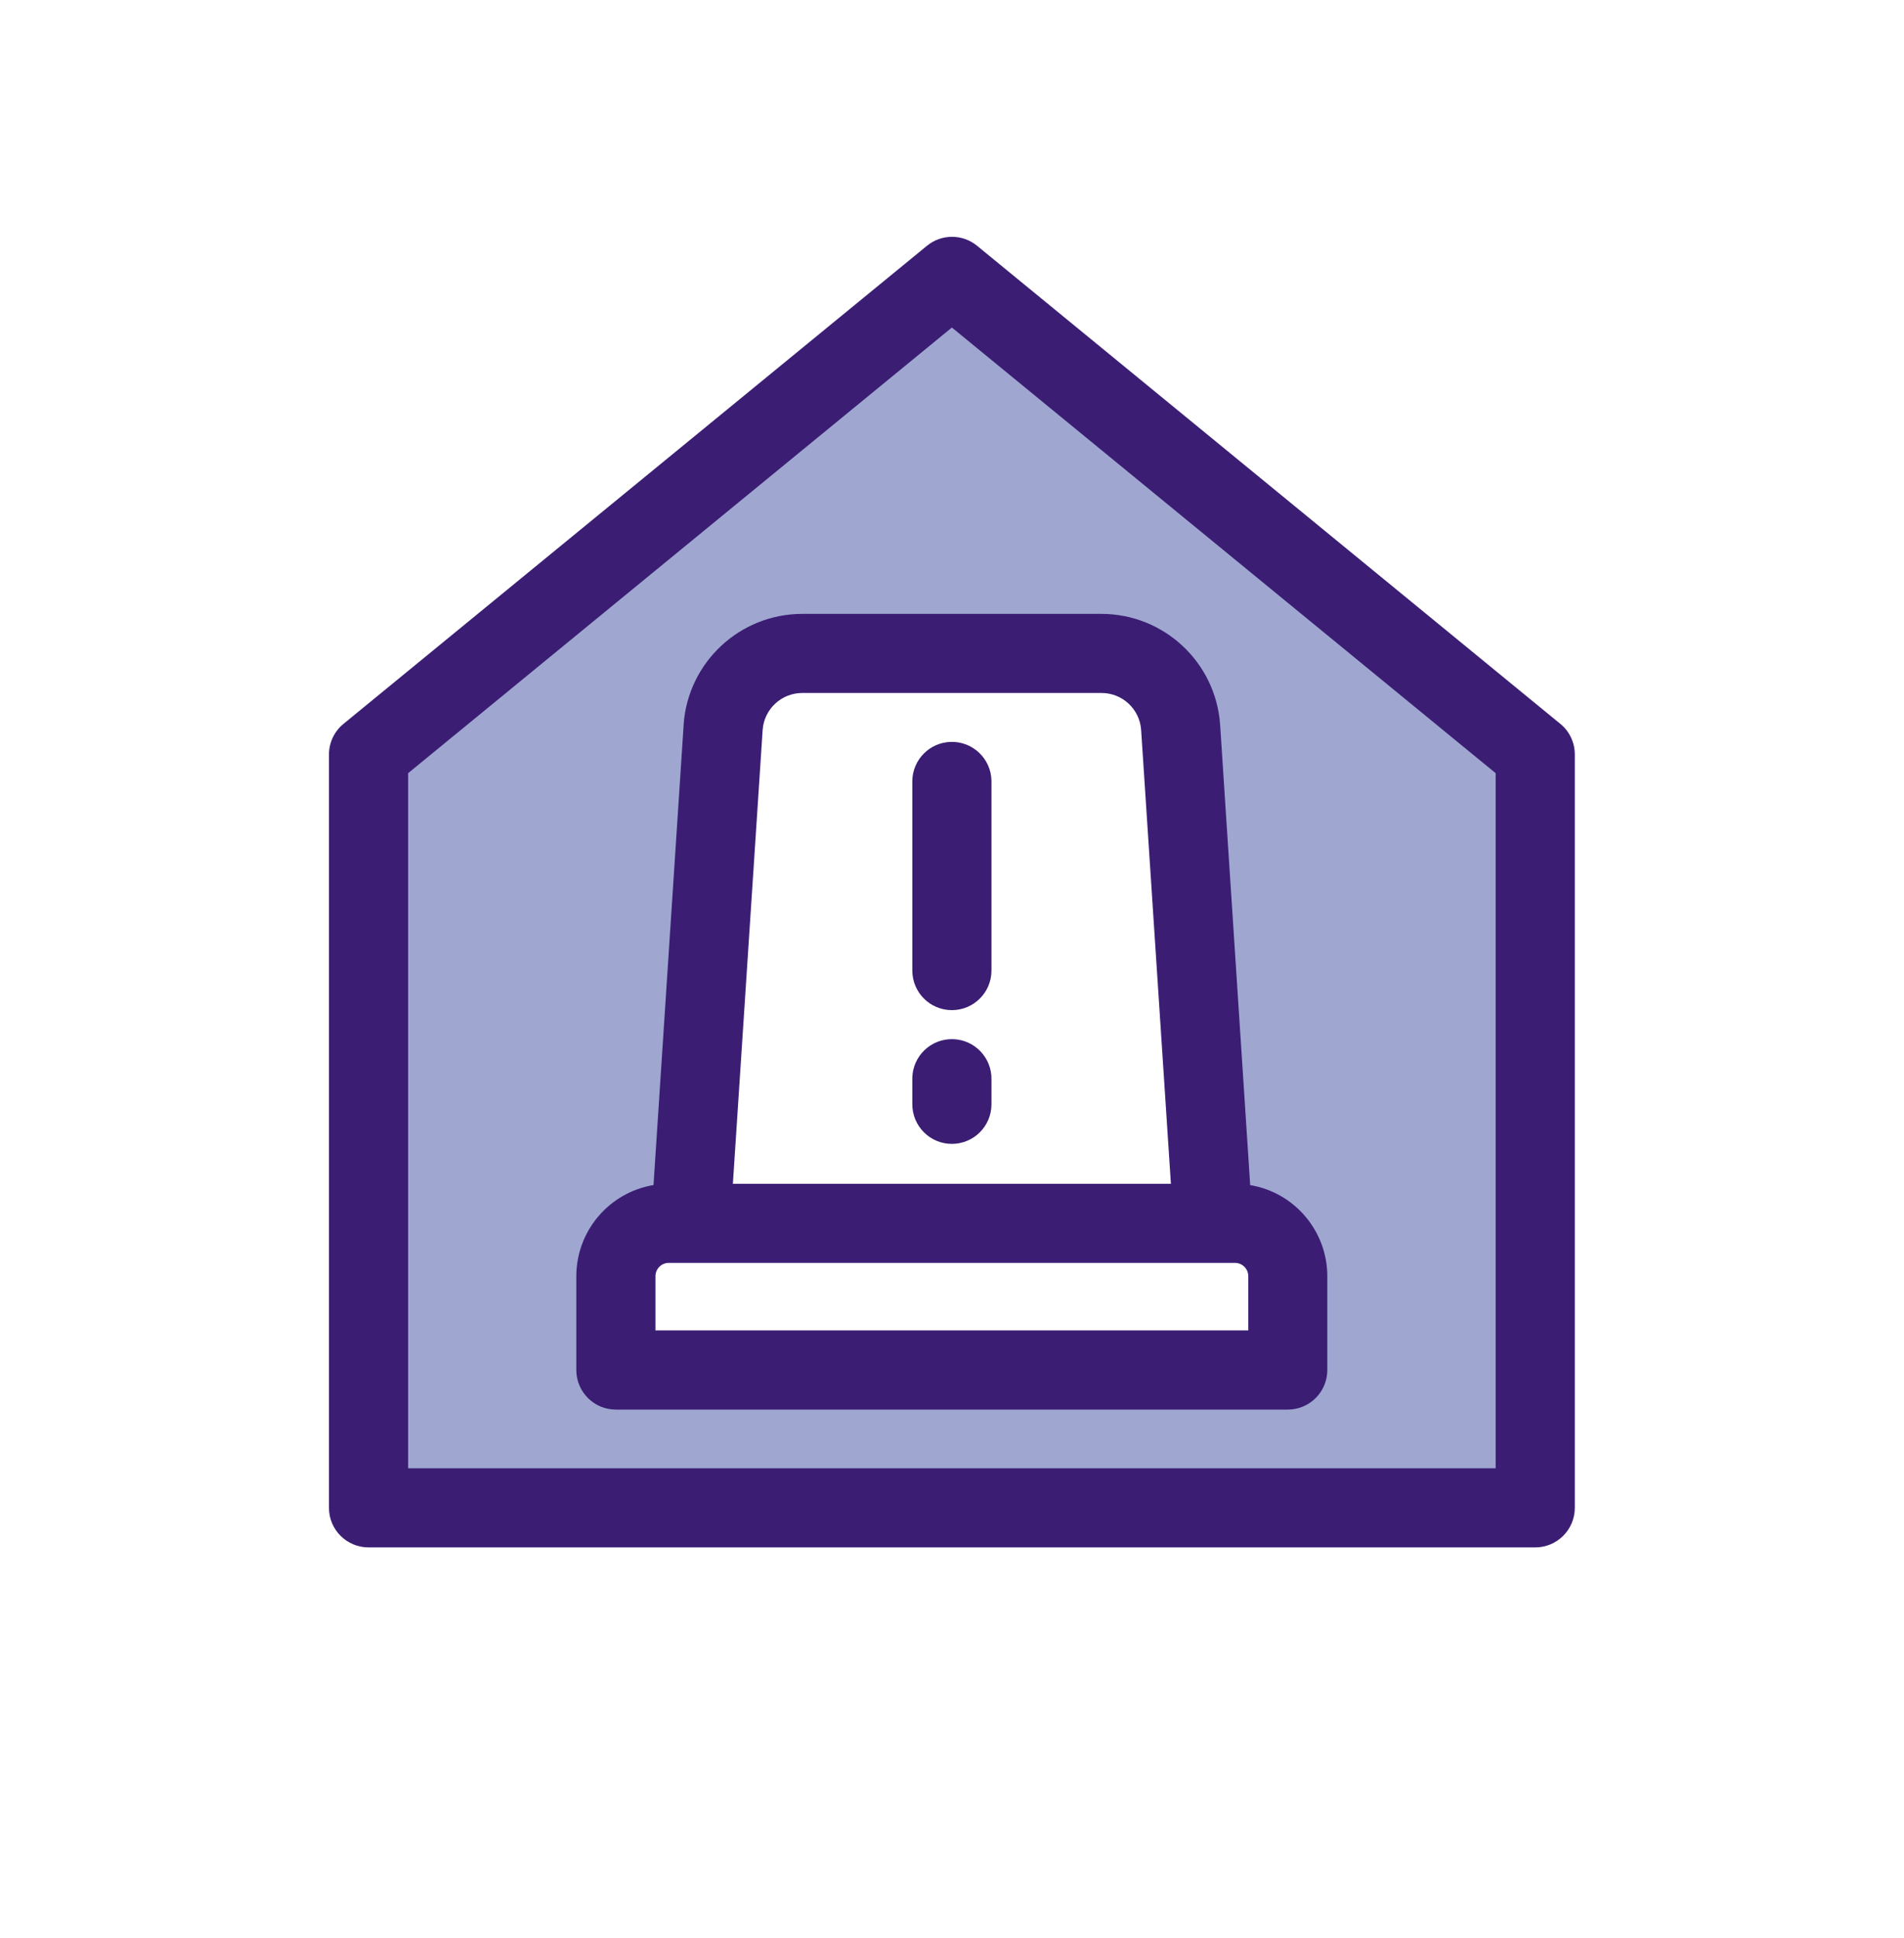 <?xml version="1.0" encoding="UTF-8"?><svg id="uuid-c8473135-be3b-4c9f-8c73-89fe708b08e5" xmlns="http://www.w3.org/2000/svg" width="237.13mm" height="241.3mm" viewBox="0 0 672.18 683.99"><path d="m333.76,98.05l-206.96,167.71,8.03,263.16h405.01v-263.16l-206.07-167.71Zm115.08,385.38h-230.16v-49.04l27.65-8.94,17.89-192.07h148.02l8.94,192.07,27.65,8.94v49.04Z" style="fill:#9fa7d1;"/><g id="uuid-e7e3ed2c-627d-4173-9124-ee89c548ce90"><path d="m550.85,255.48l-205.9-168.73c-5.15-4.23-12.56-4.23-17.71,0L121.26,255.48c-3.24,2.65-5.12,6.62-5.12,10.81v265.89c0,7.72,6.26,13.97,13.97,13.97h411.88c7.72,0,13.97-6.26,13.97-13.97v-265.92c0-4.19-1.88-8.15-5.11-10.8v.02Zm-22.83,262.73H144.08v-245.32l191.97-157.29,191.97,157.29v245.32Z" style="fill:#3b1e74;"/><path d="m241.35,255.81l-10.64,162.44c-15.72,2.64-27.24,16.24-27.25,32.18v33.12c0,7.7,6.24,13.95,13.94,13.96h237.22c7.71,0,13.97-6.25,13.97-13.97h0v-33.11c-.02-15.93-11.52-29.52-27.23-32.16l-10.61-162.46c-1.51-22-19.78-39.09-41.83-39.15h-105.75c-22.06.05-40.33,17.14-41.84,39.15h.02Zm199.34,213.74h-209.29v-19.12c0-2.58,2.07-4.67,4.65-4.7h199.99c2.58.03,4.65,2.12,4.65,4.7v19.12Zm-37.83-211.9l10.51,160.17h-154.64l10.51-160.17c.5-7.33,6.58-13.04,13.93-13.07h105.75c7.36.02,13.45,5.73,13.94,13.07h0Z" style="fill:#3b1e74;"/><path d="m336.05,356.52c7.72,0,13.97-6.26,13.97-13.97h0v-67.07c-.18-7.72-6.59-13.82-14.3-13.64-7.46.18-13.46,6.18-13.64,13.64v67.07c0,7.71,6.25,13.97,13.96,13.97h0Z" style="fill:#3b1e74;"/><path d="m336.05,403.72c7.72,0,13.97-6.26,13.97-13.97h0v-8.69c.18-7.72-5.92-14.12-13.64-14.3-7.72-.18-14.12,5.92-14.3,13.64,0,.22,0,.44,0,.66v8.69c0,7.71,6.25,13.97,13.96,13.97h0Z" style="fill:#3b1e74;"/></g></svg>